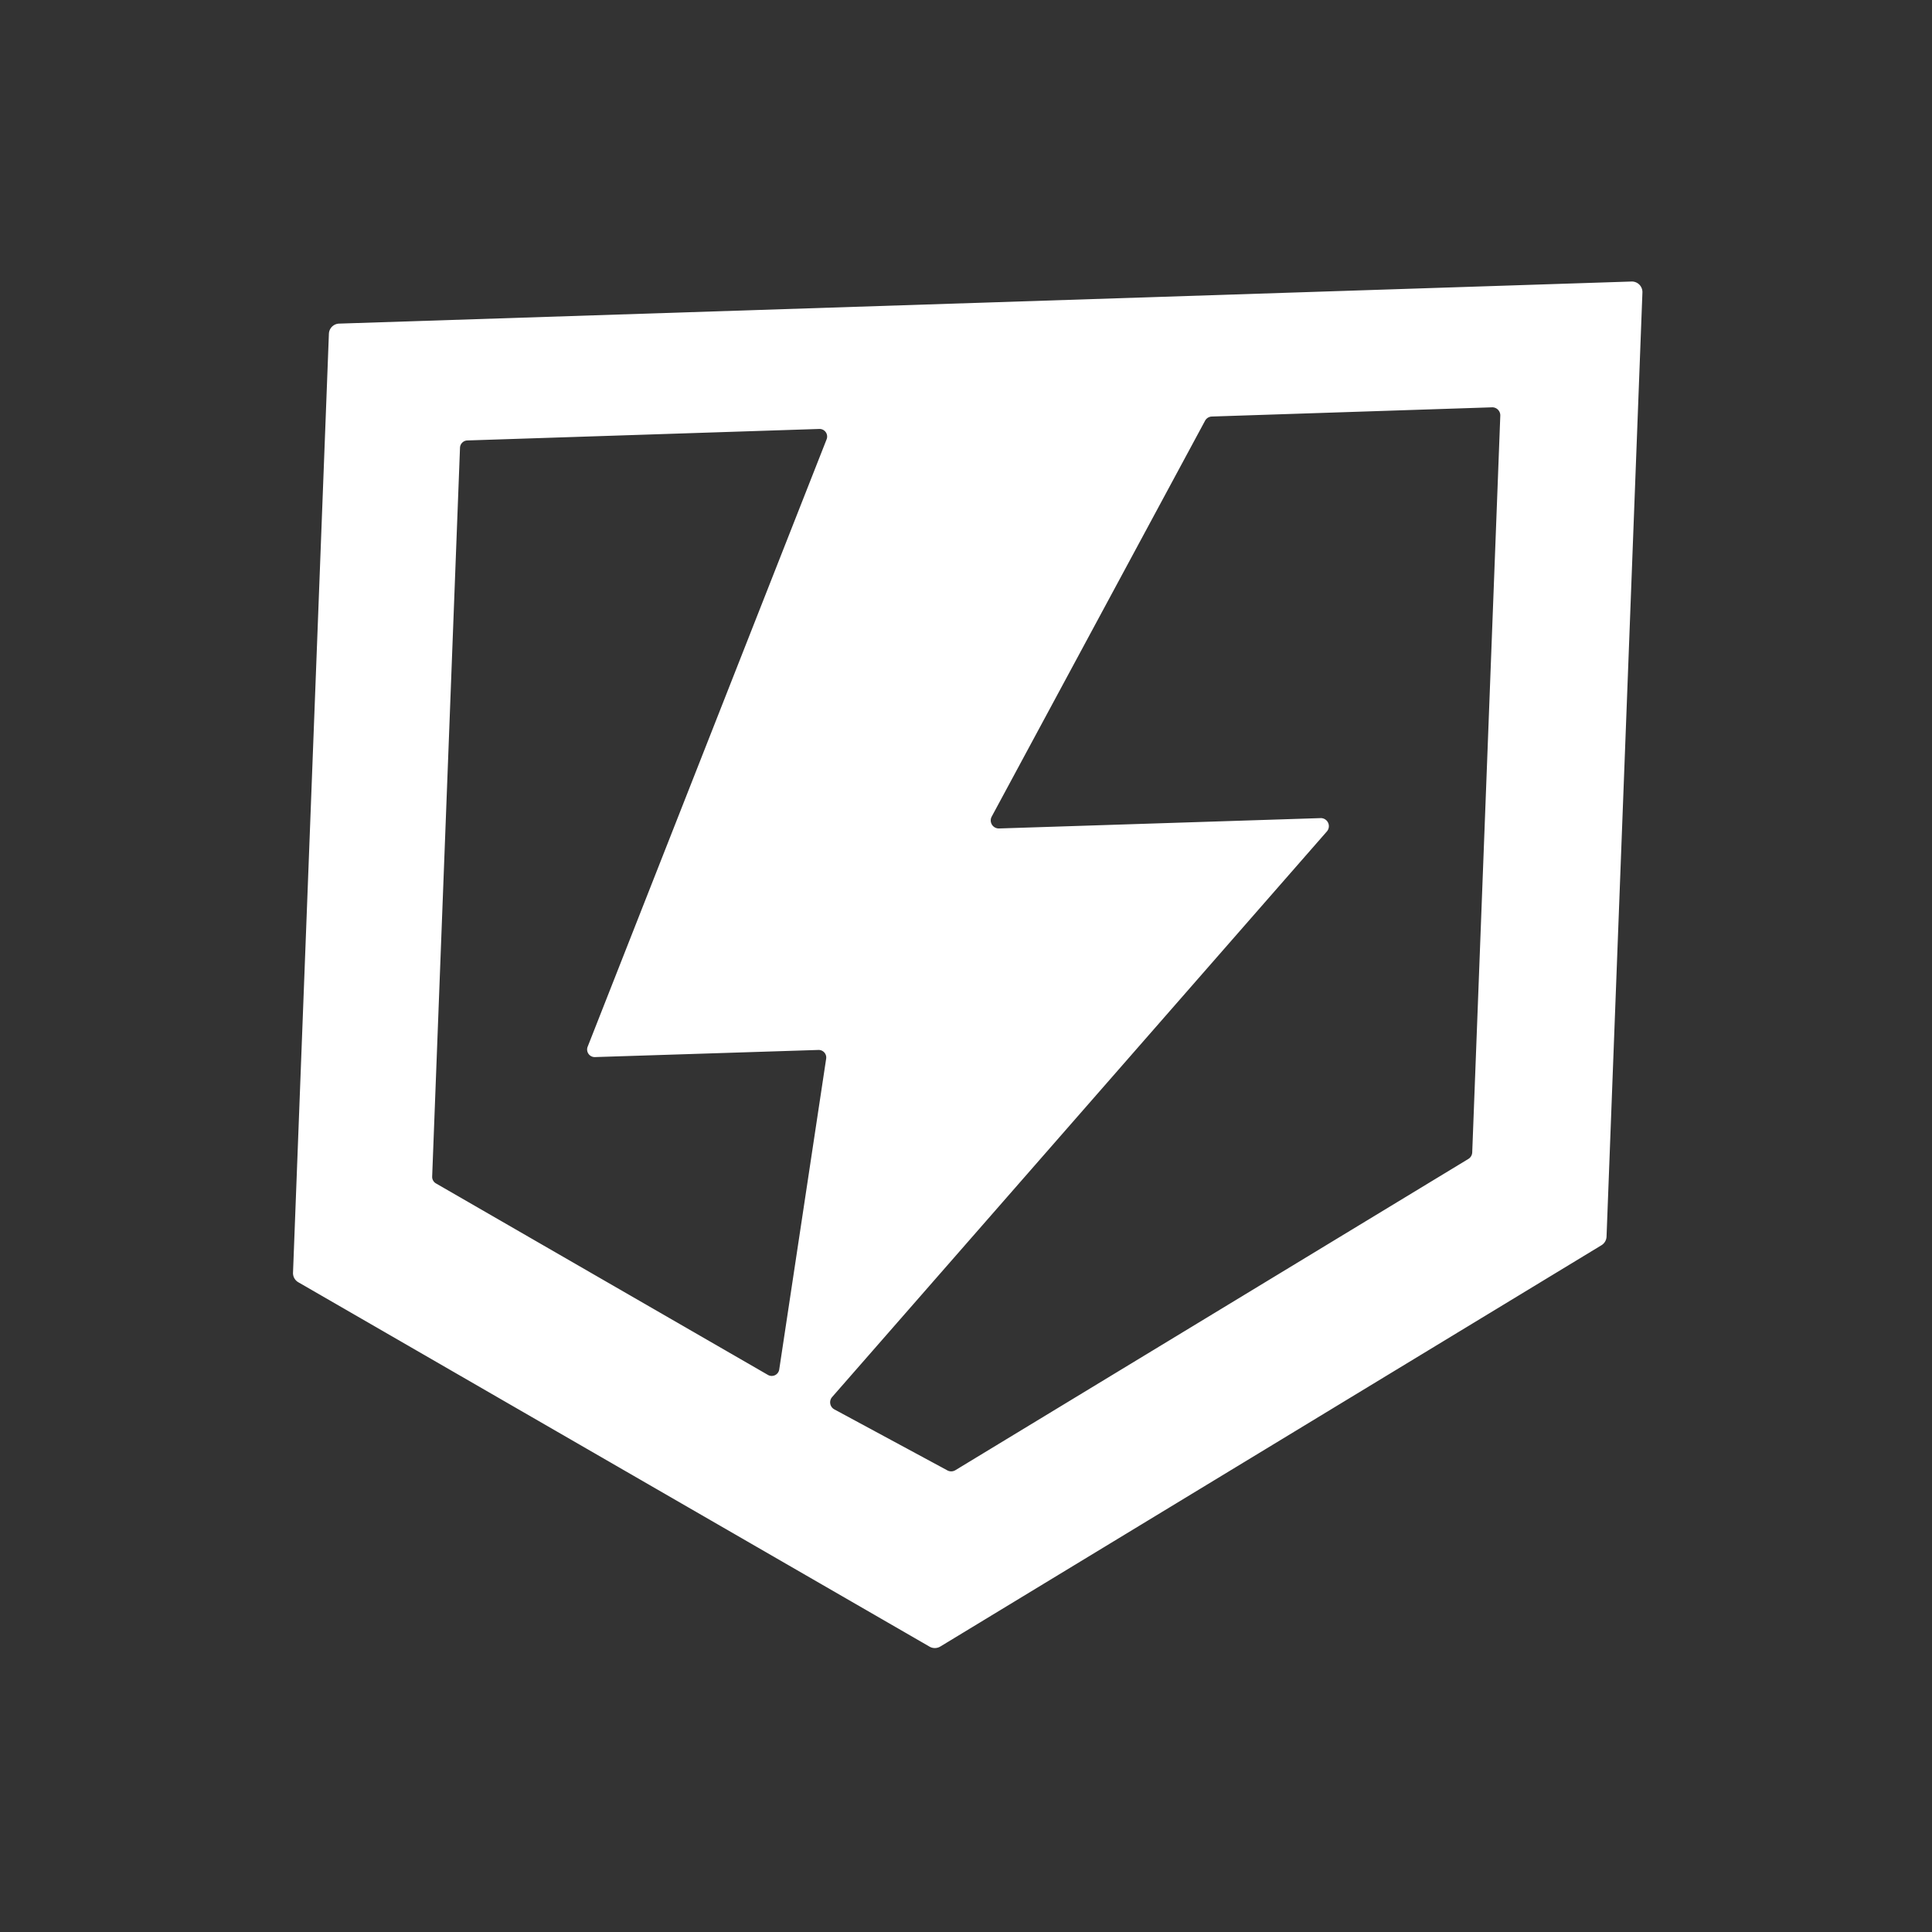<?xml version="1.0" encoding="UTF-8" standalone="no"?>
<!DOCTYPE svg PUBLIC "-//W3C//DTD SVG 1.1//EN" "http://www.w3.org/Graphics/SVG/1.1/DTD/svg11.dtd">
<svg xmlns="http://www.w3.org/2000/svg" version="1.1" viewBox="0.00 0.00 84.00 84.00">
<rect x="0.00" y="0.00" width="84.00" height="84.00" fill="#333333" stroke="none"/>
<path fill="#ffffff" d="
  M 69.63 54.14
  L 40.88 71.59
  A 0.46 0.46 0.0 0 1 40.41 71.59
  L 12.97 55.75
  A 0.46 0.46 0.0 0 1 12.74 55.33
  L 14.30 14.51
  A 0.46 0.46 0.0 0 1 14.75 14.07
  L 70.94 12.24
  A 0.46 0.46 0.0 0 1 71.41 12.71
  L 69.85 53.76
  A 0.46 0.46 0.0 0 1 69.63 54.14
  Z
  M 52.69 18.11
  A 0.35 0.35 0.0 0 0 52.39 18.30
  L 43.12 35.50
  A 0.35 0.35 0.0 0 0 43.44 36.02
  L 57.41 35.57
  A 0.35 0.35 0.0 0 1 57.69 36.15
  L 36.18 60.74
  A 0.35 0.35 0.0 0 0 36.28 61.28
  L 41.19 63.93
  A 0.35 0.35 0.0 0 0 41.54 63.92
  L 63.84 50.39
  A 0.35 0.35 0.0 0 0 64.01 50.10
  L 65.23 18.08
  A 0.35 0.35 0.0 0 0 64.86 17.71
  L 52.69 18.11
  Z
  M 35.94 19.10
  A 0.33 0.33 0.0 0 0 35.62 18.65
  L 20.32 19.15
  A 0.33 0.33 0.0 0 0 20.00 19.47
  L 18.79 51.15
  A 0.33 0.33 0.0 0 0 18.95 51.45
  L 33.39 59.78
  A 0.33 0.33 0.0 0 0 33.88 59.54
  L 35.92 46.03
  A 0.33 0.33 0.0 0 0 35.58 45.65
  L 25.87 45.96
  A 0.33 0.33 0.0 0 1 25.55 45.51
  L 35.94 19.10
  Z"
/>
</svg>

